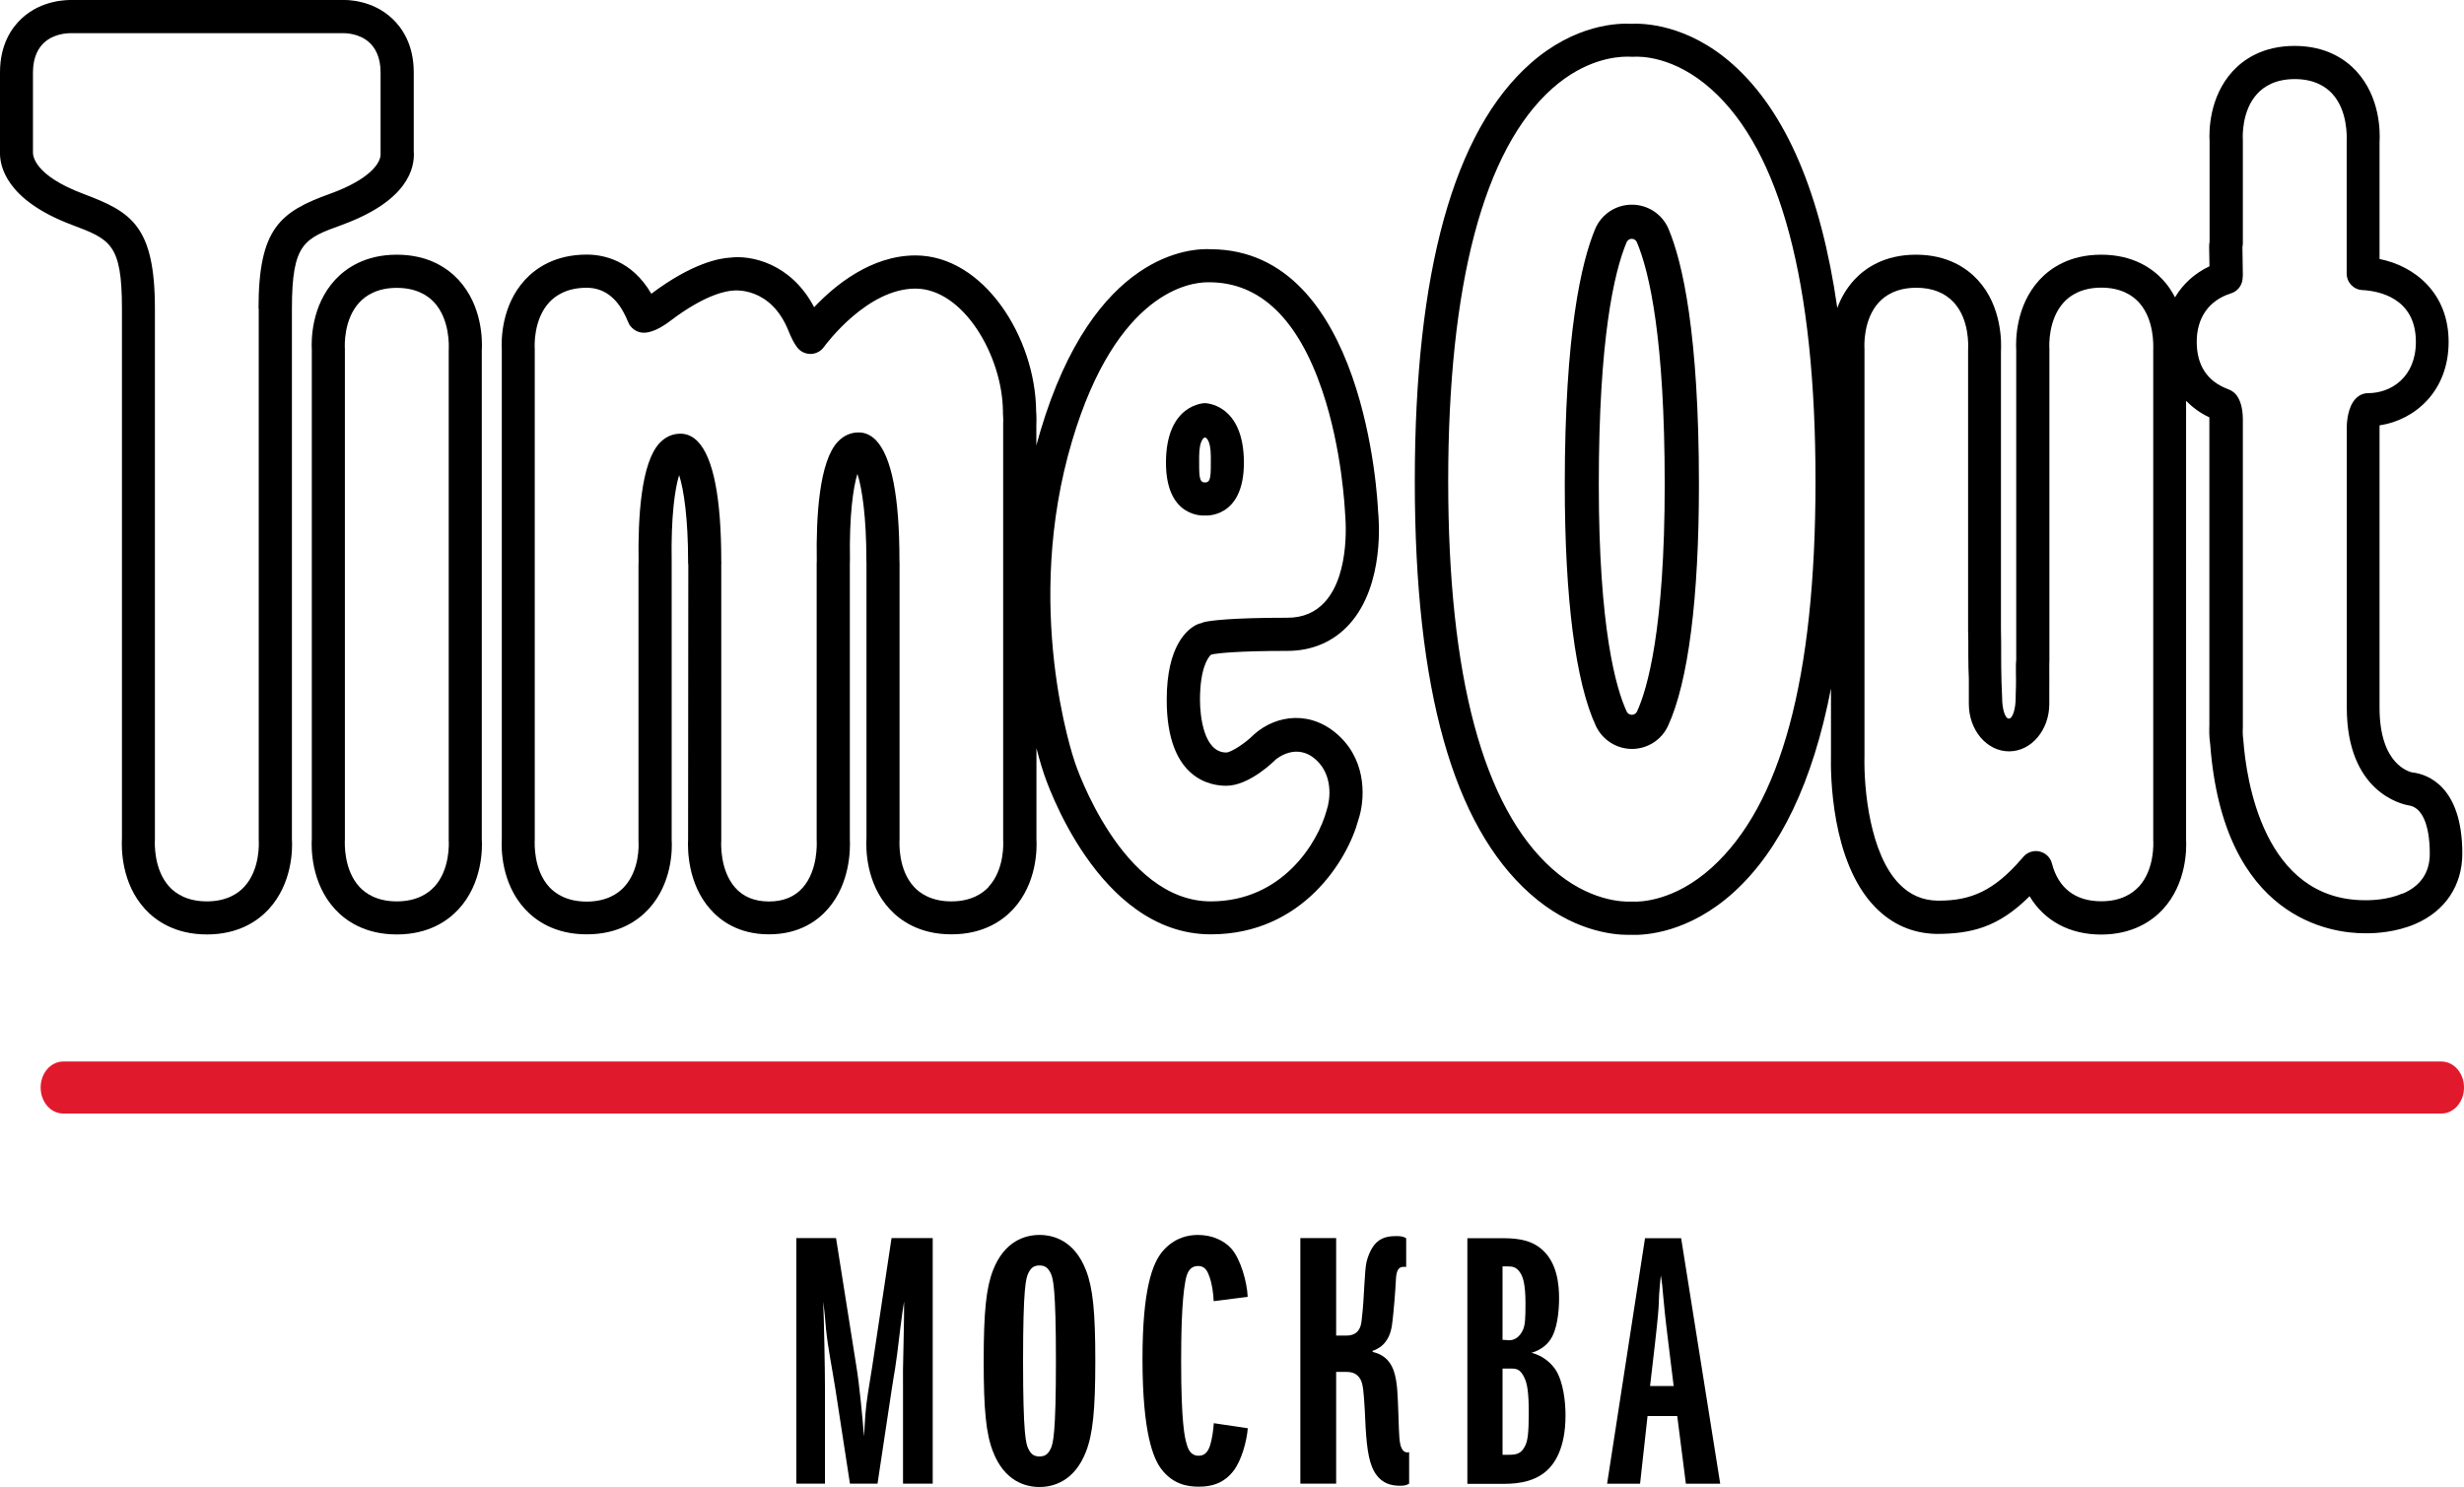 <?xml version="1.0" encoding="UTF-8"?> <svg xmlns="http://www.w3.org/2000/svg" id="Layer_1" data-name="Layer 1" viewBox="0 0 233.98 141.23"><defs><style> .cls-1 { fill: #e1192c; } </style></defs><path class="cls-1" d="M231.83,105.76H6.01c-1.19,0-2.15-1.1-2.15-2.47s.96-2.47,2.15-2.47H231.83c1.19,0,2.15,1.1,2.15,2.47s-.96,2.47-2.15,2.47Z"></path><g><path d="M32.44,21.37c6.22-2.26,6.98-5.34,6.85-7.03V6.88c0-2.66-1.12-4.26-2.06-5.13C35.36,0,32.99-.03,32.38,0H7C6.32-.02,3.95,0,2.06,1.75,1.12,2.62,0,4.21,0,6.88v7.52c-.05,1.3,.51,4.57,6.81,6.95,3.66,1.38,4.77,1.8,4.77,7.95v50.31c-.05,.96-.07,4.28,2.21,6.75,1.01,1.09,2.84,2.39,5.86,2.39s4.85-1.3,5.86-2.39c2.28-2.47,2.27-5.79,2.21-6.65V29.31c0-6.23,1.19-6.66,4.73-7.94Zm-7.87,7.94v50.5c.02,.28,.13,2.79-1.38,4.42-.58,.63-1.67,1.38-3.55,1.38s-2.97-.75-3.55-1.38c-1.5-1.63-1.4-4.14-1.38-4.52V29.31c0-7.96-2.33-9.21-6.8-10.9-4.73-1.78-4.79-3.68-4.78-3.95V6.88c0-1.53,.57-2.38,1.05-2.82,.89-.83,2.1-.91,2.57-.91,.07,0,.12,0,.16,0h25.53c.26-.01,1.64-.03,2.65,.9,.48,.45,1.05,1.3,1.05,2.82v7.52s0,.1,0,.15c.09,.95-1.11,2.53-4.79,3.86-4.73,1.71-6.8,3.26-6.8,10.9Z"></path><path d="M115.19,62.13c.49-.08,2.26-.31,7.07-.31,2.35,0,4.39-.88,5.89-2.55,3.38-3.76,2.78-10.11,2.71-10.72-.04-1.01-1.22-24.8-15.87-24.88-1.82-.1-11.12,.23-16.2,17.29-.13,.45-.26,.9-.38,1.34v-1.94c.01-.19,.03-.68-.02-1.33-.07-6.98-4.97-14.77-11.46-14.77-4.22,0-7.69,2.87-9.62,4.92-2.2-4.2-6.03-4.97-7.99-4.71-.95,.05-3.57,.49-7.47,3.43-1.87-3.22-4.61-3.72-6.13-3.72-3.02,0-4.85,1.3-5.86,2.39-2.28,2.47-2.26,5.79-2.21,6.65v46.38c-.06,.96-.07,4.28,2.21,6.75,1.01,1.09,2.84,2.39,5.86,2.39s4.85-1.3,5.86-2.39c2.27-2.46,2.26-5.74,2.2-6.59v-26.12c0-.12,0-.25,0-.38-.07-4.17,.3-6.82,.71-8.14,.46,1.44,.85,4.2,.85,8.16,0,.13,0,.25,.02,.38l-.02,26.06c-.05,1.01-.02,4.19,2.07,6.59,.96,1.11,2.71,2.43,5.61,2.43s4.65-1.32,5.61-2.43c2.09-2.41,2.12-5.61,2.07-6.63v-26.16c.01-.13,.01-.25,.01-.38-.07-4.17,.3-6.82,.71-8.14,.46,1.44,.85,4.2,.85,8.16,0,.13,0,.26,.01,.38v26.06c-.06,.96-.07,4.28,2.21,6.75,1.01,1.09,2.84,2.39,5.86,2.39s4.85-1.3,5.86-2.39c2.28-2.47,2.26-5.79,2.21-6.65v-8.64c.36,1.39,.63,2.21,.68,2.34,.2,.64,5.12,15.34,15.88,15.34,8.72,0,13-7.09,14.01-10.88,.59-1.74,.89-5.35-1.75-7.89-2.65-2.55-6.02-2.13-8.18-.2-.78,.8-2.15,1.69-2.61,1.7-2.15,0-2.5-3.47-2.5-5.01,0-3.02,.78-4.02,1.02-4.26,.08-.02,.16-.05,.24-.08Zm-21.3,22.1c-.58,.63-1.67,1.38-3.55,1.38s-2.97-.75-3.55-1.38c-1.5-1.63-1.39-4.14-1.37-4.52v-26.24c0-.07,0-.22-.01-.29,0-6.01-.75-9.83-2.23-11.37-.48-.49-1.03-.74-1.64-.74-.75,0-1.41,.29-1.96,.86-1.8,1.87-2.09,7.17-2.02,11.35,0,.06-.01,.13-.01,.19v26.25s0,.03,0,.04c0,.02,0,.03,0,.05,.02,.28,.12,2.83-1.3,4.47-.77,.89-1.86,1.34-3.23,1.34s-2.46-.45-3.23-1.34c-1.42-1.63-1.32-4.15-1.3-4.43,0-.02,0-.03,0-.05,0-.02,0-.03,0-.04v-26.16c.01-.08,.01-.22,0-.3,0-6.01-.75-9.83-2.23-11.37-.48-.49-1.03-.74-1.64-.74-.75,0-1.41,.29-1.96,.86-1.8,1.87-2.09,7.17-2.02,11.35,0,.06-.01,.13-.01,.19v26.29c.03,.45,.1,2.78-1.37,4.37-.58,.63-1.67,1.38-3.55,1.38s-2.97-.75-3.55-1.38c-1.5-1.63-1.4-4.14-1.38-4.52V33.13c-.02-.28-.13-2.79,1.38-4.42,.58-.63,1.67-1.38,3.55-1.38,1.56,0,2.79,.87,3.63,2.58,.01,.03,.07,.15,.09,.18,.08,.16,.15,.33,.22,.5,.06,.15,.14,.3,.25,.42,.03,.04,.08,.09,.12,.13,.24,.24,.54,.39,.87,.44,.9,.14,2-.52,2.77-1.11,3.43-2.61,5.45-2.84,5.93-2.87,.15-.02,3.61-.4,5.3,3.86,.25,.63,.52,1.15,.8,1.52,.33,.44,.85,.67,1.4,.63,.47-.04,.89-.29,1.16-.67,.24-.33,4.13-5.53,8.68-5.53s8.28,6.4,8.31,11.7c0,.04,0,.08,0,.12,.04,.49,.03,.86,.02,1.04v39.53c.02,.28,.13,2.79-1.38,4.42Zm20.24-25.06c-.17,.03-.33,.08-.48,.15-.89,.43-2.86,1.98-2.86,7.15,0,7.69,4.35,8.16,5.65,8.16,2.23,0,4.62-2.41,4.65-2.45,.08-.07,2.05-1.78,3.96,.06,1.51,1.45,1.29,3.65,.93,4.71-.83,3.08-4.2,8.66-11.01,8.66-8.49,0-12.84-13.02-12.89-13.18-.21-.6-4.98-14.77-.27-30.57,4.24-14.25,11.29-15.05,12.86-15.05,.09,0,.17,0,.22,0,4.78,.03,8.37,3.49,10.67,10.29,1.89,5.57,2.15,11.34,2.17,11.69,0,.06,.6,5.59-1.91,8.37-.9,1-2.09,1.51-3.55,1.51-5.45,0-7.32,.28-7.88,.4-.08,.02-.17,.05-.25,.08Z"></path><path d="M45.75,33.33c.06-.96,.07-4.28-2.21-6.75-1.01-1.09-2.84-2.39-5.86-2.39s-4.85,1.3-5.86,2.39c-2.28,2.47-2.26,5.79-2.21,6.65v46.38c-.06,.96-.07,4.28,2.21,6.75,1.01,1.09,2.84,2.39,5.86,2.39s4.85-1.3,5.86-2.39c2.28-2.47,2.27-5.79,2.21-6.65V33.33Zm-4.52,50.9c-.58,.63-1.67,1.38-3.55,1.38s-2.97-.75-3.55-1.38c-1.5-1.63-1.4-4.14-1.38-4.52V33.14c-.02-.28-.13-2.8,1.38-4.42,.58-.63,1.67-1.38,3.55-1.38s2.97,.75,3.55,1.38c1.5,1.63,1.4,4.14,1.38,4.52v46.58c.02,.28,.13,2.79-1.38,4.42Z"></path><path d="M154.97,71.13h0c-1.47,0-2.81-.86-3.43-2.19-1.93-4.16-2.95-12.09-2.95-22.93,0-14.33,1.57-21.1,2.88-24.25,.59-1.41,1.96-2.32,3.49-2.32s2.9,.91,3.49,2.32c1.32,3.15,2.88,9.92,2.88,24.25,0,10.82-1.01,18.74-2.93,22.92-.61,1.34-1.96,2.2-3.43,2.2h0Zm-.01-48.45c-.22,0-.41,.13-.5,.33-1.2,2.88-2.64,9.21-2.64,23s1.66,19.43,2.65,21.57c.09,.19,.28,.31,.49,.31h0c.21,0,.4-.12,.49-.31,.98-2.14,2.63-7.8,2.63-21.57s-1.43-20.12-2.64-23c-.08-.2-.28-.33-.5-.33Z"></path><path d="M114.42,38.29s-3.7,.02-3.7,5.66c0,5.35,3.7,5.01,3.7,5.01,0,0,3.7,.33,3.7-5.01,0-5.64-3.7-5.66-3.7-5.66Zm.02,7.53h-.03c-.57,0-.54-.66-.54-2.42s.54-1.85,.54-1.85h.03s.54,.08,.54,1.85,.03,2.42-.54,2.42Z"></path><path d="M229.14,73.38c-.32-.06-3.18-.71-3.18-6.18v-26.7s0-.07,0-.1c3.36-.5,6.56-3.25,6.56-7.93s-3.27-7.22-6.56-7.87V13.5c.06-.96,.07-4.28-2.21-6.75-1.01-1.09-2.84-2.39-5.86-2.39-3.02,0-4.85,1.3-5.86,2.39-2.28,2.47-2.26,5.79-2.21,6.65v9.55c-.03,.19-.05,.39-.04,.57l.03,1.77c-1.41,.67-2.52,1.68-3.27,2.95-.3-.57-.66-1.14-1.15-1.66-1.01-1.09-2.84-2.39-5.86-2.39-3.02,0-4.85,1.3-5.86,2.39-2.28,2.47-2.26,5.79-2.21,6.65v29.47c-.02,.16-.03,.32-.03,.5v.74c.01,.24,.01,.46,.01,.67h0c0,.52-.01,.96-.03,1.34v.27c0,1.12-.29,2.03-.65,2.03s-.64-.91-.64-2.03l-.06-1.5s0-.04,0-.06v-.02s0,0,0,0c-.03-.92-.03-1.81-.03-2.41,0-.9,0-1.77-.02-2.46v-26.44c.04-.68,.14-4.21-2.21-6.75-1.01-1.09-2.84-2.39-5.86-2.39-3.02,0-4.85,1.3-5.86,2.39-.77,.84-1.28,1.77-1.61,2.67-1.56-10.88-4.87-18.62-9.89-23.11-4.37-3.91-8.66-3.93-9.63-3.88-1.25-.07-5.36,.01-9.61,3.76-7.29,6.43-10.99,19.78-10.99,39.67s3.67,32.7,10.92,39.17c3.97,3.55,7.85,3.93,9.34,3.93,.14,0,.25,0,.35,0,1.27,.04,5.42-.18,9.69-4.06,4.41-4.01,7.5-10.48,9.22-19.34v6.36c-.04,1.65-.03,10.08,4.2,14.41,1.6,1.64,3.55,2.49,5.8,2.54,3.29,0,5.89-.61,8.86-3.58,1.38,2.32,3.79,3.64,6.79,3.64s4.85-1.3,5.86-2.39c2.28-2.47,2.26-5.79,2.21-6.65V38.07c.62,.63,1.35,1.17,2.21,1.57,0,.06,0,.12,0,.19v29.06c-.01,.28-.04,1.03,.08,1.8,1.25,16.66,11.56,17.95,14.66,17.95h.25s.02,0,.03,0c.74,0,2.67-.09,4.52-.88,2.85-1.22,4.48-3.66,4.48-6.69,0-6.41-3.33-7.53-4.69-7.7Zm-66.58,9.01c-3.57,3.24-6.89,3.28-7.52,3.24-.05,0-.11,0-.16,0-.77,.04-4.05-.05-7.49-3.12-6.55-5.85-9.87-18.24-9.87-36.82s3.34-31.51,9.92-37.32c3.05-2.69,5.92-2.99,7.08-2.99,.17,0,.31,0,.4,.01,.03,0,.15,0,.19,0,.62-.04,3.86-.08,7.4,3.09,6.57,5.87,9.89,18.39,9.89,37.21s-3.31,30.78-9.84,36.7Zm40.53,1.83c-.58,.63-1.67,1.38-3.55,1.38-2.46,0-4.08-1.24-4.69-3.59-.14-.56-.58-.99-1.14-1.13-.13-.03-.25-.05-.38-.05-.43,0-.86,.18-1.16,.51l-.2,.23c-2.61,3.02-4.79,3.97-7.84,3.97-.04,0-.09,0-.13,0-1.43-.02-2.63-.54-3.65-1.59-2.77-2.84-3.38-8.97-3.3-12.18V33.13c-.02-.28-.13-2.79,1.37-4.42,.58-.63,1.67-1.38,3.55-1.38,1.51,0,2.7,.47,3.55,1.38,1.51,1.63,1.39,4.14,1.37,4.52v26.6c.03,.71,.02,1.54,.02,2.41s.02,1.57,.05,2.2v2.42c0,2.49,1.71,4.5,3.82,4.5s3.82-2.02,3.82-4.5v-1.55c.01-.45,0-.92,0-1.41v-.15s0-.64,0-.64c0-.03,0-.07,0-.1,.01-.07,.01-.14,.01-.22v-29.67c-.02-.28-.13-2.79,1.38-4.42,.58-.63,1.67-1.38,3.55-1.38,1.88,0,2.97,.75,3.55,1.38,1.5,1.63,1.39,4.14,1.38,4.52v46.58c.02,.28,.13,2.79-1.37,4.42Zm25.02,.65c-1.33,.58-2.82,.62-3.26,.63h-.26c-9.67,0-11.29-11.52-11.56-15.16-.09-.62-.06-1.17-.05-1.36v-29.17c-.01-1.04-.23-1.82-.65-2.34-.18-.22-.5-.42-.76-.51-1.97-.74-2.97-2.25-2.97-4.5s1.13-3.93,3.26-4.6c.57-.18,.99-.67,1.08-1.26,.01-.1,.03-.23,.04-.48l-.04-2.67c.03-.12,.04-.24,.04-.35V13.31c-.02-.28-.13-2.8,1.38-4.42,.58-.63,1.66-1.38,3.55-1.38,1.88,0,2.97,.75,3.55,1.38,1.5,1.63,1.39,4.14,1.38,4.52v12.57c0,.84,.65,1.53,1.49,1.57,1.53,.08,5.08,.73,5.08,4.92,0,3.35-2.35,4.87-4.54,4.87-.28,0-.56,.08-.8,.22-1.01,.6-1.19,2.15-1.22,2.86v26.78c0,8.01,5.19,9.17,5.86,9.29,1.28,.16,2.02,1.83,2.02,4.59,0,1.79-.87,3.07-2.58,3.8Z"></path></g><g><path d="M85.75,140.92v-8.84c0-2.21-.03-1.12,.07-5.51,.03-1.16,.03-1.97,.03-2.96-.1,.68-.2,1.22-.34,2.41-.54,4.59-.54,3.94-.85,6.05l-1.33,8.84h-2.62l-1.39-9.04c-.34-2.14-.68-3.74-.88-5.61-.07-.78-.1-1.36-.27-2.65,.07,1.43,.17,6.39,.17,8.36v8.94h-2.72v-23.32h3.77l1.94,12.24c.27,1.6,.61,5.1,.71,6.6,0-.14,.03-.27,.03-.41,.03-.54,.07-1.05,.1-1.6,.1-1.39,.34-2.62,.65-4.59l1.84-12.24h3.91v23.32h-2.82Z"></path><path d="M103.13,120.66c.65,1.67,.88,3.91,.88,8.6s-.24,6.94-.88,8.6c-1.09,2.82-3.09,3.37-4.42,3.37s-3.33-.54-4.42-3.37c-.65-1.67-.88-3.91-.88-8.6s.24-6.94,.88-8.6c1.09-2.82,3.09-3.37,4.42-3.37s3.33,.54,4.42,3.37Zm-5.47,16.96c.24,.48,.51,.71,1.05,.71s.82-.24,1.05-.71c.24-.48,.51-1.36,.51-8.36s-.27-7.89-.51-8.36-.51-.71-1.05-.71-.82,.24-1.05,.71c-.24,.48-.51,1.36-.51,8.36s.27,7.89,.51,8.36Z"></path><path d="M118.49,135.65c-.1,1.22-.58,3.03-1.36,4.05-.95,1.22-2.11,1.5-3.3,1.5-1.02,0-2.45-.2-3.57-1.7-.71-.95-1.77-3.3-1.77-10.44,0-6.63,.95-9.04,1.87-10.17,.48-.58,1.53-1.6,3.4-1.6,1.36,0,2.48,.54,3.16,1.29,.88,.99,1.5,3.16,1.56,4.59l-3.23,.41c-.03-.71-.14-1.6-.41-2.35-.17-.48-.41-.99-1.05-.99-.88,0-1.09,.75-1.22,1.39-.37,1.9-.41,5.41-.41,7.72,0,5.75,.34,7.17,.51,7.75,.14,.51,.37,1.16,1.16,1.16,.65,0,.92-.48,1.09-1.02s.31-1.46,.34-2.07l3.23,.48Z"></path><path d="M126.88,126.85h.95c1.19,0,1.39-.82,1.46-1.36,.17-1.43,.2-2.24,.27-3.47,.07-1.09,.1-1.67,.2-2.14,.17-.71,.51-1.46,.95-1.87,.61-.58,1.39-.61,1.9-.61,.41,0,.61,.03,.92,.2v2.72h-.2c-.31,0-.75,.03-.78,1.29-.03,.85-.24,3.26-.31,3.77-.07,.71-.2,1.46-.68,2.07-.27,.37-.71,.68-1.22,.85v.1c1.36,.31,1.8,1.22,2.01,1.8,.37,1.09,.37,2.41,.44,4.11,.07,2.11,.07,2.82,.34,3.3,.24,.41,.54,.34,.68,.31v2.99c-.27,.17-.48,.2-.88,.2-.65,0-1.97-.1-2.65-1.8-.48-1.19-.58-3.03-.68-5.34-.1-1.8-.17-2.52-.41-2.96-.34-.61-.85-.71-1.36-.71h-.95v10.61h-3.4v-23.32h3.4v9.25Z"></path><path d="M139.35,117.6h3.16c1.16,0,2.62,.03,3.77,.95,1.6,1.26,1.77,3.47,1.77,4.76,0,1.22-.17,2.96-.82,3.91-.31,.48-.92,1.02-1.8,1.26,1.19,.31,1.9,1.05,2.28,1.6,.75,1.16,.95,3.06,.95,4.35,0,3.13-1.05,4.59-1.77,5.24-1.43,1.29-3.4,1.26-4.39,1.26h-3.16v-23.32Zm3.81,9.69c.88,.07,1.29-.61,1.46-.99,.2-.44,.24-1.02,.24-2.52,0-1.87-.27-2.48-.41-2.75-.41-.75-.88-.75-1.29-.75h-.48v6.97l.48,.03Zm.1,10.88c.71,0,1.22-.07,1.6-.92,.2-.44,.31-1.12,.31-3.06s-.14-2.75-.41-3.33c-.44-.95-.88-.88-1.5-.88h-.58v8.19h.58Z"></path><path d="M160.09,140.92l-.82-6.43h-2.82l-.71,6.43h-3.13l3.6-23.32h3.43l3.71,23.32h-3.26Zm-1.67-13.43c-.61-4.9-.44-4.73-.71-6.36-.37,3.71,.03,1.33-.54,6.36l-.48,4.15h2.24l-.51-4.15Z"></path></g></svg> 